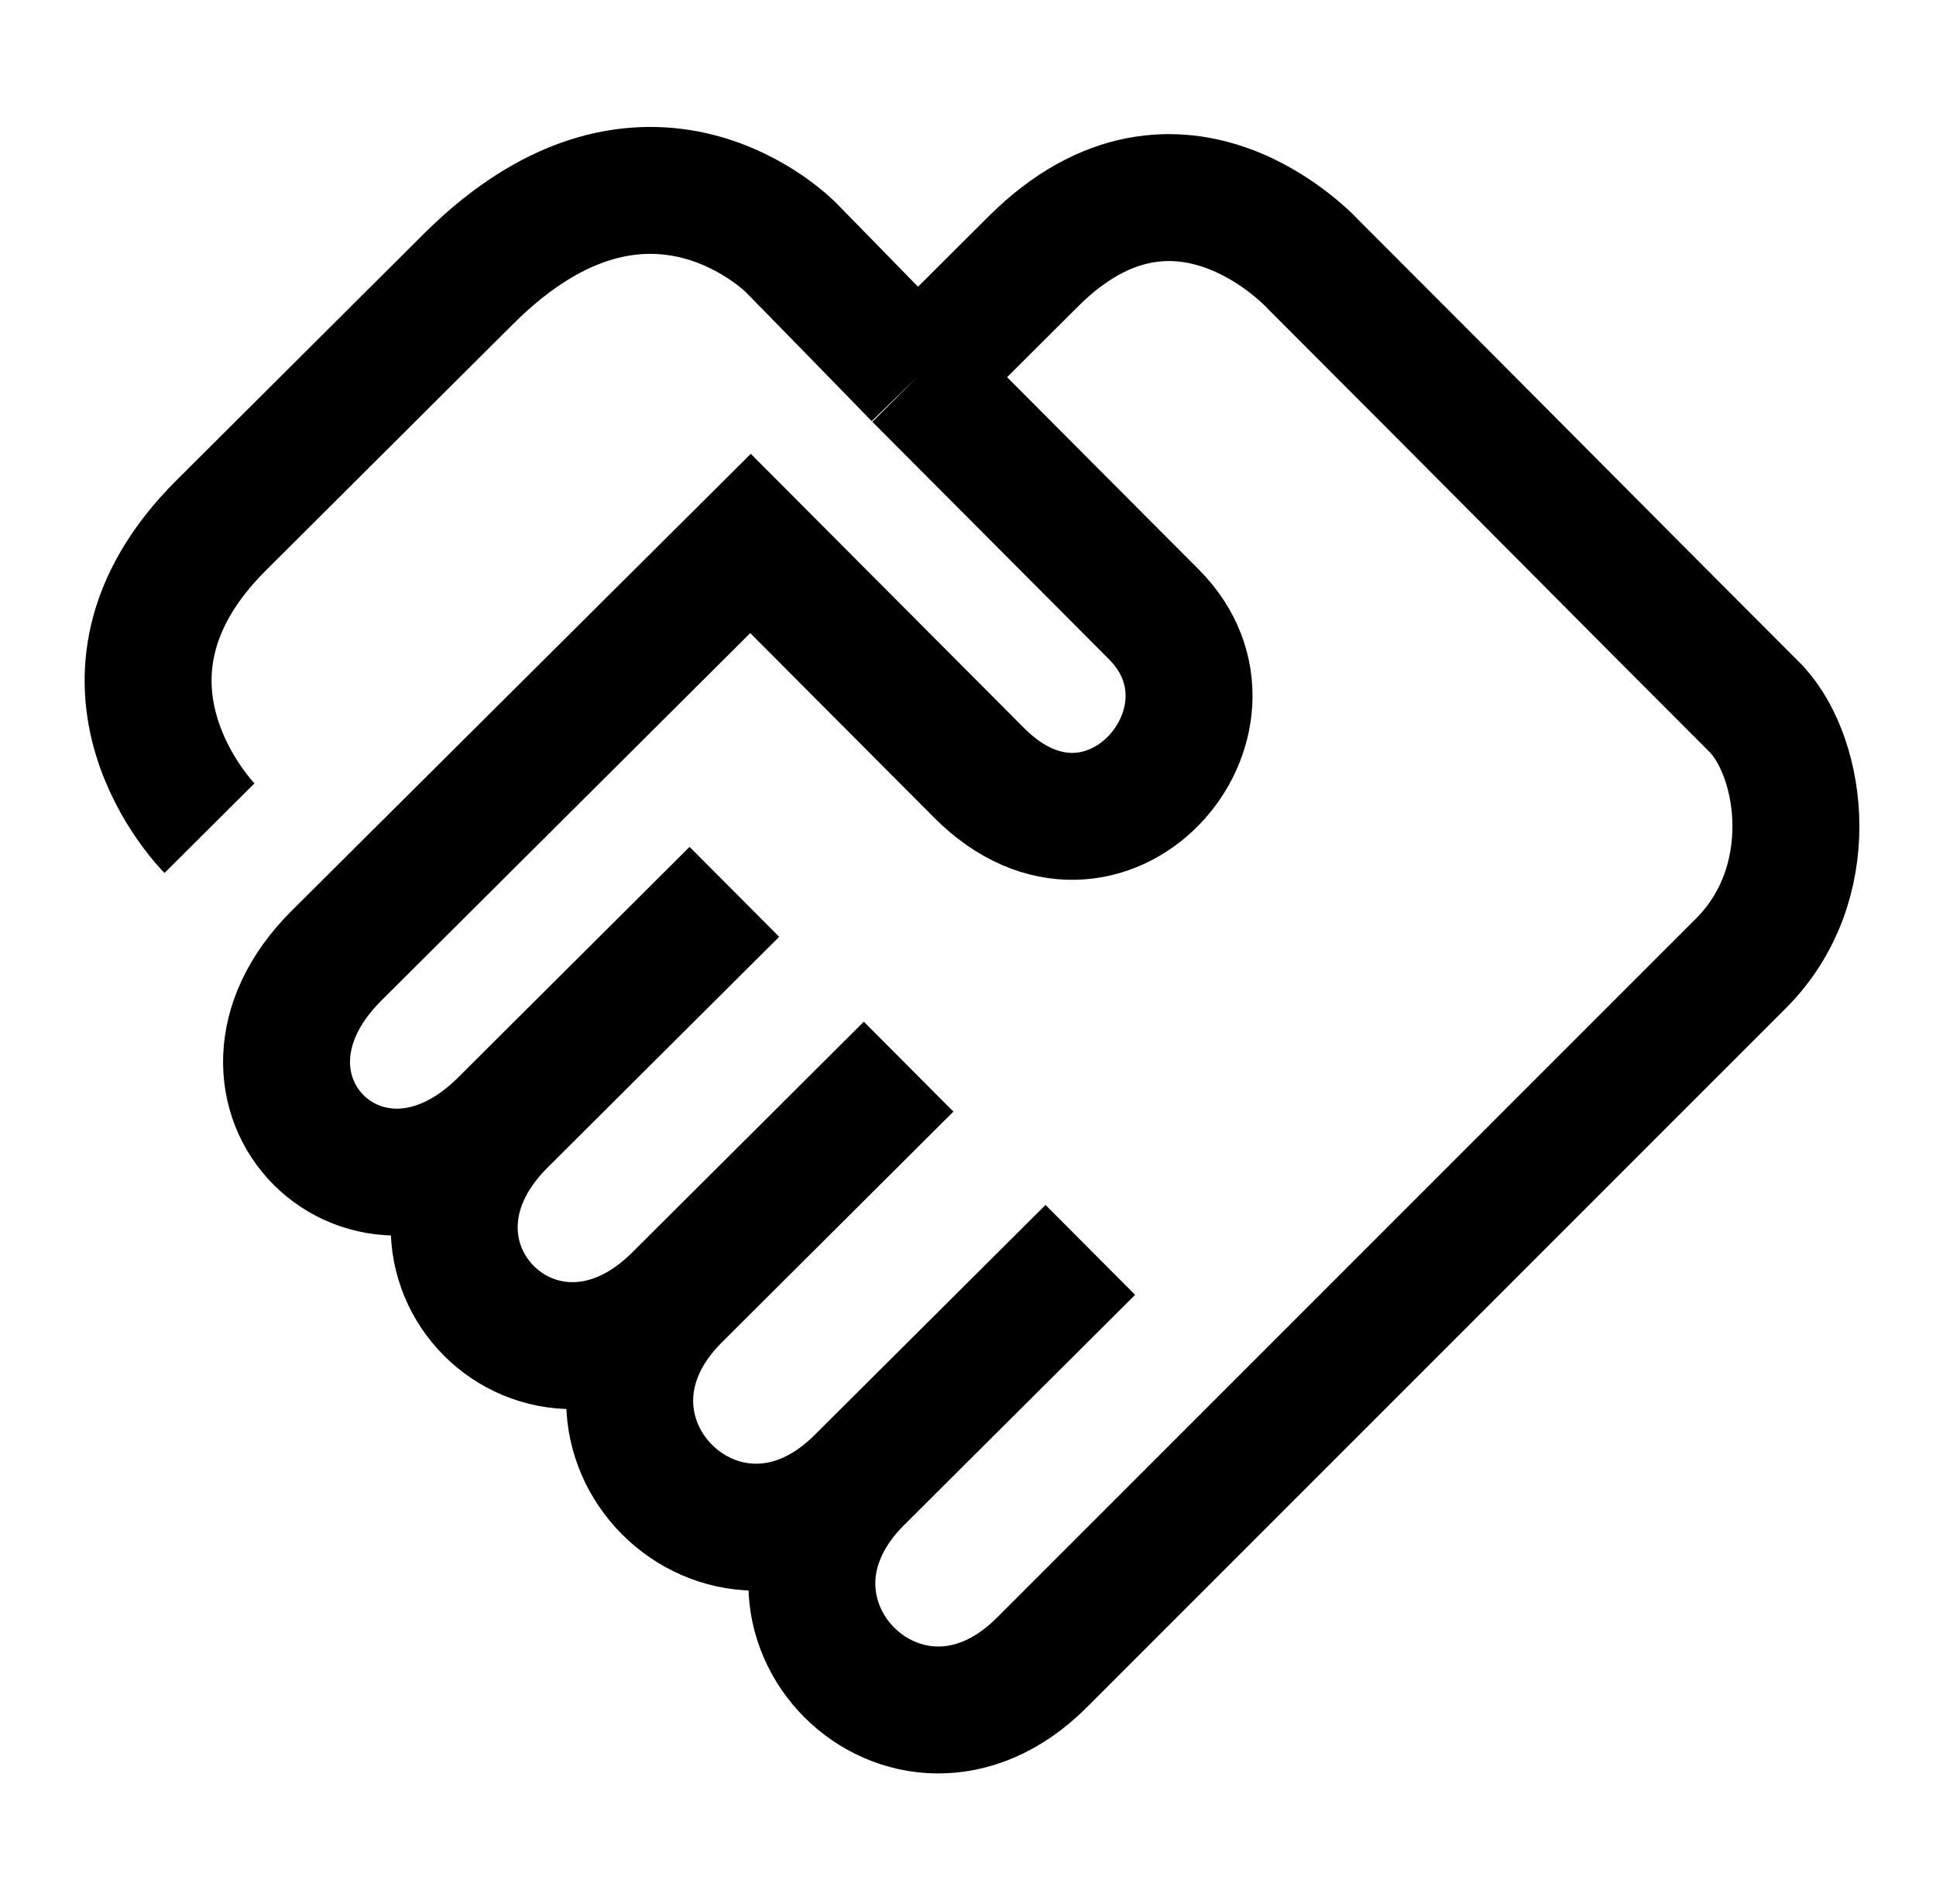 <svg width="61" height="60" viewBox="0 0 61 60" fill="none" xmlns="http://www.w3.org/2000/svg">
<path d="M6.6 26.098C6.6 26.098 2.012 21.494 6.971 16.553C9.598 13.934 9.45 14.082 14.762 8.788C20.429 3.141 24.941 7.82 24.941 7.82C24.941 7.82 27.817 10.758 28.903 11.881M15.844 35.373C11.594 39.609 6.353 34.35 10.603 30.115C23.353 17.409 23.644 17.122 23.644 17.122L30.854 24.358C34.816 28.333 39.692 22.707 36.354 19.358C33.016 16.009 32.241 15.231 28.903 11.881M15.844 35.373L23.139 28.104M15.844 35.373C11.594 39.609 17.084 45.118 21.334 40.883M21.334 40.883L28.629 33.613M21.334 40.883C17.084 45.118 22.824 50.878 27.074 46.642M27.074 46.642L34.354 39.387M27.074 46.642C22.824 50.878 28.564 56.638 32.814 52.403C32.814 52.403 46.354 38.858 54.854 30.358C57.354 27.858 56.806 23.942 55.354 22.358C50.854 17.858 47.402 14.358 41.402 8.358C41.402 8.358 37.167 3.646 32.562 8.234L28.903 11.881" stroke="black" stroke-width="4"/>
</svg>
